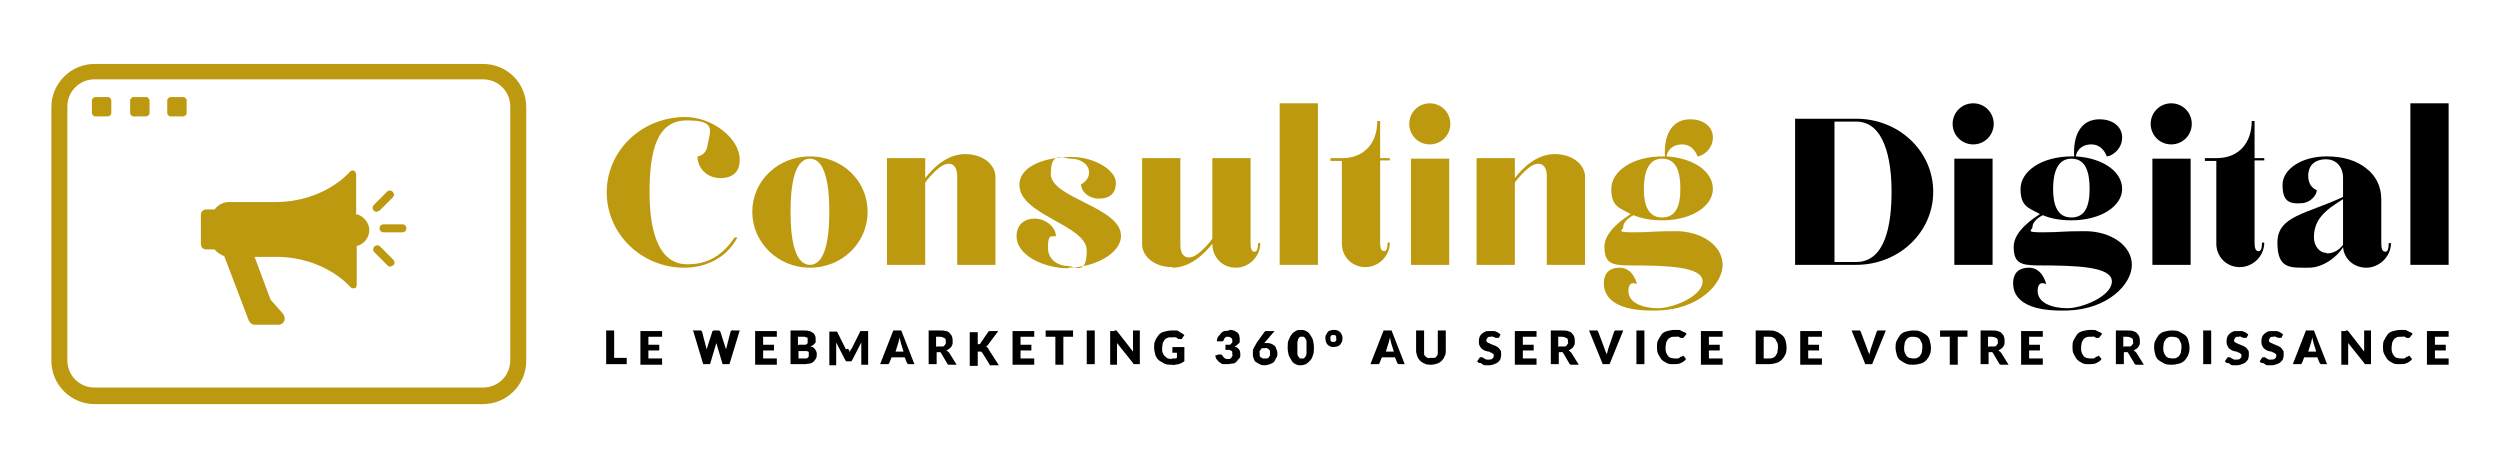 <?xml version="1.0" encoding="UTF-8"?>
<svg id="Calque_1" xmlns="http://www.w3.org/2000/svg" version="1.1" xmlns:mydata="http://www.w3.org/2000/svg" viewBox="0 0 438 80">
  <!-- Generator: Adobe Illustrator 29.0.1, SVG Export Plug-In . SVG Version: 2.1.0 Build 192)  -->
  <defs>
    <style>
      .st0 {
        fill-rule: evenodd;
      }

      .st0, .st1 {
        fill: #bc990e;
      }
    </style>
  </defs>
  <g>
    <path d="M107.6,62.7h2.2v1.1h-3.6v-5.9h1.4v4.8Z"/>
    <path d="M116,57.9v1.1h-2.4v1.4h1.9v1h-1.9v1.4h2.4v1.1h-3.8v-5.9h3.8Z"/>
    <path d="M121.3,57.9h1.2c.1,0,.2,0,.3,0,0,0,.1.1.2.2l.8,3.1c0,.1,0,.2,0,.3,0,.1,0,.2,0,.4,0-.1,0-.2,0-.4s0-.2,0-.3l1-3.1c0,0,0-.1.2-.2,0,0,.2,0,.3,0h.4c.1,0,.2,0,.3,0,0,0,.1.1.2.2l1,3.1c0,0,0,.2,0,.3s0,.2,0,.3c0-.1,0-.2,0-.3s0-.2,0-.3l.8-3.1c0,0,0-.1.2-.2s.2,0,.3,0h1.1l-1.8,5.9h-1.2l-1.1-3.7c0,0,0-.1,0-.2,0,0,0-.1,0-.2,0,0,0,.1,0,.2,0,0,0,.1,0,.2l-1.1,3.7h-1.2l-1.8-6Z"/>
    <path d="M136.1,57.9v1.1h-2.4v1.4h1.9v1h-1.9v1.4h2.4v1.1h-3.8v-5.9h3.8Z"/>
    <path d="M138.5,63.8v-5.9h2.2c.4,0,.8,0,1,.1.3,0,.5.2.7.3.2.1.3.3.4.5s.1.4.1.7,0,.3,0,.4,0,.2-.2.3c0,.1-.2.2-.3.3-.1,0-.3.2-.5.2.4,0,.7.2.9.5s.3.5.3.8,0,.5-.1.7-.2.4-.4.6-.4.3-.7.4c-.3,0-.6.1-1,.1h-2.4ZM139.9,61.3v1.5h1c.2,0,.3,0,.4,0s.2-.1.3-.2c0,0,.1-.2.1-.2s0-.2,0-.3,0-.2,0-.3c0,0,0-.2-.1-.2,0,0-.2-.1-.3-.1s-.3,0-.4,0h-1ZM139.9,60.4h.7c.2,0,.3,0,.4,0s.2,0,.3-.1c0,0,.2-.1.2-.2,0,0,0-.2,0-.4s0-.3,0-.4c0,0,0-.2-.2-.2,0,0-.2,0-.3-.1-.1,0-.2,0-.4,0h-.8v1.5Z"/>
    <path d="M148.6,61.1c0,.1.1.2.2.3,0,.1,0,.2.1.3,0-.1,0-.2.1-.3,0-.1.1-.2.2-.3l1.5-3c0,0,0,0,0-.1s0,0,0,0,0,0,.1,0c0,0,0,0,.2,0h1.1v5.9h-1.2v-3.4c0-.2,0-.3,0-.5l-1.6,3.1c0,0-.1.2-.2.2s-.2,0-.3,0h-.2c-.1,0-.2,0-.3,0s-.1-.1-.2-.2l-1.6-3.1c0,0,0,.2,0,.3,0,0,0,.2,0,.3v3.4h-1.2v-5.9h1.1c0,0,.1,0,.2,0s0,0,.1,0,0,0,0,0,0,0,0,.1l1.5,3Z"/>
    <path d="M160.5,63.8h-1.1c-.1,0-.2,0-.3,0,0,0-.1-.1-.2-.2l-.4-1h-2.3l-.4,1c0,0,0,.1-.2.2,0,0-.2,0-.3,0h-1.1l2.3-5.9h1.4l2.3,5.9ZM156.7,61.6h1.6l-.5-1.6c0-.1,0-.2-.1-.4,0-.1,0-.3-.1-.5,0,.2,0,.3-.1.5s0,.3-.1.4l-.5,1.6Z"/>
    <path d="M164.1,61.6v2.2h-1.4v-5.9h1.9c.4,0,.8,0,1.1.1.3,0,.6.2.7.4.2.2.3.3.4.6s.1.4.1.7,0,.4,0,.5-.1.3-.2.5c-.1.1-.2.3-.4.4-.1.1-.3.2-.5.3,0,0,.2.1.3.2,0,0,.2.2.2.2l1.3,2.1h-1.2c-.2,0-.4,0-.5-.3l-1-1.7c0,0,0-.1-.2-.2s-.1,0-.2,0h-.4ZM164.1,60.7h.6c.2,0,.3,0,.5,0,.1,0,.2-.1.3-.2s.1-.2.2-.3c0-.1,0-.2,0-.4,0-.3,0-.5-.3-.6-.2-.1-.4-.2-.8-.2h-.6v1.8Z"/>
    <path d="M171.2,60.3h.2c.2,0,.4,0,.4-.2l1.3-1.9c0-.1.2-.2.3-.2,0,0,.2,0,.3,0h1.2l-1.8,2.4c0,0-.1.2-.2.2s-.1.1-.2.1c.1,0,.2,0,.3.2,0,0,.2.2.2.3l1.8,2.8h-1.2c0,0-.1,0-.2,0,0,0-.1,0-.1,0,0,0,0,0-.1,0s0,0,0-.1l-1.3-2.1c0,0-.1-.1-.2-.2,0,0-.2,0-.3,0h-.3v2.5h-1.4v-5.9h1.4v2.4Z"/>
    <path d="M181.2,57.9v1.1h-2.4v1.4h1.9v1h-1.9v1.4h2.4v1.1h-3.8v-5.9h3.8Z"/>
    <path d="M188,57.9v1.1h-1.7v4.9h-1.4v-4.9h-1.7v-1.1h4.7Z"/>
    <path d="M191.8,63.8h-1.4v-5.9h1.4v5.9Z"/>
    <path d="M195.3,57.9c0,0,.1,0,.2,0s0,0,.1,0,0,0,0,0,0,0,.1.1l2.8,3.6c0-.1,0-.2,0-.3,0-.1,0-.2,0-.3v-3.1h1.2v5.9h-.7c-.1,0-.2,0-.3,0s-.1,0-.2-.2l-2.8-3.5c0,.1,0,.2,0,.3,0,0,0,.2,0,.3v3.2h-1.2v-5.9h.7Z"/>
    <path d="M205.3,62.8c.2,0,.4,0,.5,0s.3,0,.4-.1v-.9h-.6c0,0-.2,0-.2,0s0-.1,0-.2v-.8h2.1v2.5c-.2.1-.3.2-.5.3s-.3.1-.5.2-.4,0-.6.1-.4,0-.7,0c-.4,0-.8,0-1.2-.2-.4-.2-.7-.4-1-.6-.3-.3-.5-.6-.6-1s-.2-.8-.2-1.2,0-.9.2-1.2c.1-.4.4-.7.6-1s.6-.5,1-.6.8-.2,1.3-.2.5,0,.7,0c.2,0,.4,0,.6.2s.4.2.5.3.3.2.4.3l-.4.6c0,0,0,.1-.1.1s-.1,0-.2,0-.2,0-.3,0c-.1,0-.2-.1-.3-.2s-.2,0-.3-.1-.2,0-.3,0-.2,0-.4,0c-.3,0-.5,0-.7.1s-.4.2-.5.4-.3.4-.3.6-.1.5-.1.8,0,.6.1.8.2.5.4.6c.2.2.3.3.5.4.2,0,.4.1.7.1h0Z"/>
    <path d="M215.3,57.8c.3,0,.6,0,.8.1.2,0,.4.2.6.3.2.1.3.3.4.5,0,.2.1.4.1.6s0,.4,0,.5c0,.1,0,.3-.2.4s-.2.2-.3.3c-.1,0-.2.1-.4.2.7.2,1,.7,1,1.3s0,.6-.2.8-.3.4-.5.6-.4.3-.7.3-.5.1-.8.1-.5,0-.8,0-.4-.2-.6-.3c-.2-.1-.3-.3-.5-.5s-.2-.4-.3-.7l.6-.2s0,0,.1,0,0,0,.1,0c0,0,.2,0,.2,0s.1,0,.2.1c.1.2.3.4.4.5.1.1.3.2.5.2s.3,0,.4,0c.1,0,.2-.1.3-.2,0,0,.1-.2.2-.3s0-.2,0-.3,0-.2,0-.3,0-.2-.1-.3c0,0-.2-.1-.4-.2-.2,0-.4,0-.7,0v-.9c.2,0,.4,0,.6,0s.3,0,.4-.2c0,0,.1-.1.2-.2,0,0,0-.2,0-.3,0-.2,0-.4-.2-.5-.1-.1-.3-.2-.5-.2s-.2,0-.3,0-.1,0-.2.1c0,0-.1.1-.2.2s0,.1-.1.2c0,.1,0,.2-.2.3,0,0-.2,0-.3,0s0,0,0,0,0,0,0,0h-.7c0-.4.1-.7.3-.9s.3-.4.5-.6.4-.3.6-.3c.2,0,.5-.1.8-.1h0Z"/>
    <path d="M222,60.1c.2,0,.4,0,.6.1.2,0,.4.2.6.3.2.1.3.3.4.6.1.2.2.5.2.8s0,.5-.2.8-.2.5-.4.7-.4.3-.7.4c-.3.1-.6.2-.9.2s-.6,0-.9-.2c-.3-.1-.5-.3-.7-.4s-.3-.4-.4-.7-.1-.5-.1-.9,0-.6.2-.9.3-.6.5-.9l1.3-1.8c0,0,.1-.2.3-.2.1,0,.3,0,.4,0h1.1l-1.8,2.1s0,0,0,0c0,0,0,0,0,0,0,0,.2,0,.3,0,.1,0,.2,0,.3,0h0ZM220.7,61.9c0,.1,0,.3,0,.4,0,.1,0,.2.2.3,0,0,.2.1.3.2.1,0,.2,0,.4,0s.3,0,.4,0,.2-.1.3-.2c0,0,.1-.2.2-.3,0-.1,0-.2,0-.4s0-.3,0-.4-.1-.2-.2-.3c0,0-.2-.1-.3-.2s-.2,0-.4,0-.2,0-.4,0-.2.1-.3.2c0,0-.1.2-.2.3s0,.2,0,.4h0Z"/>
    <path d="M230.2,60.9c0,.5,0,1-.2,1.4-.1.4-.3.7-.5.9s-.4.4-.7.6c-.3.1-.6.2-.9.2s-.6,0-.9-.2c-.3-.1-.5-.3-.7-.6-.2-.3-.3-.6-.5-.9-.1-.4-.2-.8-.2-1.4s0-1,.2-1.4.3-.7.5-.9c.2-.3.4-.4.7-.6s.6-.2.9-.2.6,0,.9.2c.3.1.5.3.7.6s.4.6.5.9c.1.4.2.8.2,1.4h0ZM228.9,60.9c0-.4,0-.7,0-1s-.1-.5-.2-.6-.2-.3-.3-.3c-.1,0-.2,0-.3,0s-.2,0-.3,0-.2.2-.3.3-.1.4-.2.6c0,.3,0,.6,0,1s0,.8,0,1c0,.3.1.5.2.6s.2.3.3.3.2,0,.3,0,.2,0,.3,0c.1,0,.2-.2.3-.3s.2-.4.2-.6,0-.6,0-1h0Z"/>
    <path d="M232.2,59.3c0-.2,0-.4.1-.6s.2-.3.3-.5.3-.2.5-.3.4-.1.6-.1.4,0,.6.1c.2,0,.3.2.5.3.1.1.2.3.3.5s.1.4.1.6,0,.4-.1.6-.2.3-.3.5c-.1.1-.3.2-.5.3-.2,0-.4.1-.6.1s-.4,0-.6-.1c-.2,0-.3-.2-.5-.3-.1-.1-.2-.3-.3-.5,0-.2-.1-.4-.1-.6ZM233.1,59.3c0,0,0,.2,0,.3s0,.1.1.2c0,0,.1.1.2.1s.2,0,.2,0,.2,0,.2,0,.1,0,.2-.1c0,0,0-.1.1-.2s0-.2,0-.3,0-.2,0-.3c0,0,0-.1-.1-.2s-.1-.1-.2-.1c0,0-.2,0-.2,0s-.2,0-.2,0c0,0-.1,0-.2.1,0,0,0,.1-.1.2s0,.2,0,.3Z"/>
    <path d="M246.4,63.8h-1.1c-.1,0-.2,0-.3,0,0,0-.1-.1-.2-.2l-.4-1h-2.3l-.4,1c0,0,0,.1-.2.2,0,0-.2,0-.3,0h-1.1l2.3-5.9h1.4l2.3,5.9ZM242.6,61.6h1.6l-.5-1.6c0-.1,0-.2-.1-.4,0-.1,0-.3-.1-.5,0,.2,0,.3-.1.5s0,.3-.1.4l-.5,1.6Z"/>
    <path d="M250.8,62.7c.2,0,.4,0,.5,0,.1,0,.3-.1.4-.3.1-.1.2-.3.2-.4s0-.4,0-.6v-3.5h1.4v3.5c0,.4,0,.7-.2,1-.1.3-.3.6-.5.8s-.5.4-.8.5c-.3.1-.7.2-1.1.2s-.8,0-1.1-.2c-.3-.1-.6-.3-.8-.5s-.4-.5-.5-.8c-.1-.3-.2-.6-.2-1v-3.5h1.4v3.5c0,.2,0,.4,0,.6,0,.2.1.3.2.4.1.1.2.2.4.3s.3,0,.5,0h0Z"/>
    <path d="M262.6,59.1c0,0,0,.1-.1.1s-.1,0-.2,0-.1,0-.2,0c0,0-.2,0-.2-.1,0,0-.2,0-.3-.1s-.3,0-.4,0c-.3,0-.5,0-.6.2s-.2.3-.2.4,0,.2.1.3.2.1.3.2c.1,0,.3.1.4.2.2,0,.3.1.5.2.2,0,.3.1.5.2s.3.2.4.3.2.3.3.4.1.4.1.6,0,.5-.1.8c0,.2-.2.4-.4.6-.2.2-.4.3-.7.4s-.6.2-.9.2-.4,0-.6,0c-.2,0-.4,0-.6-.2s-.3-.2-.5-.2-.3-.2-.4-.3l.4-.6s0,0,.1-.1c0,0,.1,0,.2,0s.2,0,.2,0,.2.1.3.2c.1,0,.2.1.4.2.1,0,.3,0,.5,0s.4,0,.6-.2.2-.3.2-.5,0-.3-.1-.3-.2-.2-.3-.2-.3-.1-.4-.2c-.2,0-.3,0-.5-.1-.2,0-.3-.1-.5-.2s-.3-.2-.4-.3c-.1-.1-.2-.3-.3-.5s-.1-.4-.1-.7,0-.4.1-.7.2-.4.4-.6.4-.3.6-.4.5-.1.9-.1.4,0,.5,0c.2,0,.3,0,.5.1s.3.1.4.2.3.2.4.3l-.3.6Z"/>
    <path d="M269.2,57.9v1.1h-2.4v1.4h1.9v1h-1.9v1.4h2.4v1.1h-3.8v-5.9h3.8Z"/>
    <path d="M273.1,61.6v2.2h-1.4v-5.9h1.9c.4,0,.8,0,1.1.1s.6.2.7.4c.2.2.3.3.4.6s.1.4.1.7,0,.4,0,.5-.1.3-.2.5c-.1.1-.2.3-.4.4-.1.1-.3.2-.5.3,0,0,.2.1.3.2,0,0,.2.2.2.2l1.3,2.1h-1.2c-.2,0-.4,0-.5-.3l-1-1.7c0,0,0-.1-.2-.2s-.1,0-.2,0h-.4ZM273.1,60.7h.6c.2,0,.3,0,.5,0,.1,0,.2-.1.3-.2,0,0,.1-.2.2-.3s0-.2,0-.4c0-.3,0-.5-.3-.6-.2-.1-.4-.2-.8-.2h-.6v1.8Z"/>
    <path d="M278.4,57.9h1.1c.1,0,.2,0,.3,0s.1.1.2.2l1.2,3.2c0,.1.1.3.2.5s.1.3.1.5c0-.2,0-.4.1-.5,0-.2.1-.3.1-.5l1.1-3.2c0,0,0-.1.2-.2,0,0,.2,0,.3,0h1.1l-2.4,5.9h-1.2l-2.4-5.9Z"/>
    <path d="M288.1,63.8h-1.4v-5.9h1.4v5.9Z"/>
    <path d="M294.9,62.3s0,0,0,0,0,0,0,0l.5.6c-.2.3-.5.5-.9.7s-.8.2-1.3.2-.9,0-1.2-.2c-.4-.2-.7-.4-.9-.6-.2-.3-.4-.6-.6-1s-.2-.8-.2-1.2,0-.9.2-1.2c.2-.4.4-.7.6-1s.6-.5,1-.6.8-.2,1.3-.2.4,0,.6,0c.2,0,.4,0,.6.2.2,0,.3.2.5.2.1,0,.3.2.4.3l-.5.6s0,0-.1.1c0,0,0,0-.2,0s0,0-.1,0c0,0,0,0-.1,0s-.1,0-.2-.1c0,0-.1,0-.2-.1s-.2,0-.3,0c-.1,0-.2,0-.4,0-.3,0-.5,0-.7.1s-.4.2-.5.4c-.1.2-.3.4-.3.6s-.1.5-.1.8,0,.6.1.8c0,.2.2.4.3.6s.3.3.5.4c.2,0,.4.1.6.1s.2,0,.3,0c.1,0,.2,0,.3,0s.2,0,.3-.1c0,0,.2-.1.2-.2,0,0,0,0,.1,0s0,0,.1,0h0Z"/>
    <path d="M301.8,57.9v1.1h-2.4v1.4h1.9v1h-1.9v1.4h2.4v1.1h-3.8v-5.9h3.8Z"/>
    <path d="M313,60.9c0,.4,0,.8-.2,1.2s-.4.7-.6.9-.6.5-1,.6-.8.2-1.3.2h-2.3v-5.9h2.3c.5,0,.9,0,1.3.2.4.1.7.4,1,.6s.5.6.6.9.2.8.2,1.2ZM311.5,60.9c0-.3,0-.6-.1-.8s-.2-.4-.3-.6c-.1-.2-.3-.3-.5-.4s-.4-.1-.7-.1h-.9v3.8h.9c.3,0,.5,0,.7-.1s.4-.2.5-.4c.1-.2.3-.4.3-.6s.1-.5.1-.8h0Z"/>
    <path d="M319.2,57.9v1.1h-2.4v1.4h1.9v1h-1.9v1.4h2.4v1.1h-3.8v-5.9h3.8Z"/>
    <path d="M324.4,57.9h1.1c.1,0,.2,0,.3,0s.1.1.2.2l1.2,3.2c0,.1.1.3.2.5s.1.3.1.5c0-.2,0-.4.1-.5,0-.2.1-.3.1-.5l1.1-3.2c0,0,0-.1.2-.2,0,0,.2,0,.3,0h1.1l-2.4,5.9h-1.2l-2.4-5.9Z"/>
    <path d="M338.3,60.9c0,.4,0,.8-.2,1.2-.1.4-.4.7-.6,1-.3.3-.6.5-1,.6s-.8.2-1.3.2-.9,0-1.3-.2-.7-.4-1-.6-.5-.6-.6-1c-.1-.4-.2-.8-.2-1.2s0-.8.2-1.2.4-.7.6-1c.3-.3.6-.5,1-.6s.8-.2,1.3-.2.9,0,1.3.2.7.4,1,.6.5.6.6,1,.2.8.2,1.2h0ZM336.8,60.9c0-.3,0-.6-.1-.8s-.2-.4-.3-.6c-.1-.2-.3-.3-.5-.4-.2,0-.4-.1-.7-.1s-.5,0-.7.1-.4.2-.5.4c-.1.2-.3.4-.3.6,0,.2-.1.5-.1.8s0,.6.1.8c0,.2.2.4.3.6.1.2.3.3.5.4.2,0,.4.1.7.1s.5,0,.7-.1.4-.2.5-.4c.1-.2.3-.4.3-.6,0-.2.1-.5.1-.8h0Z"/>
    <path d="M344.7,57.9v1.1h-1.7v4.9h-1.4v-4.9h-1.7v-1.1h4.7Z"/>
    <path d="M348.4,61.6v2.2h-1.4v-5.9h1.9c.4,0,.8,0,1.1.1s.6.2.7.4c.2.2.3.3.4.6s.1.4.1.7,0,.4,0,.5-.1.3-.2.5c-.1.1-.2.3-.4.4-.1.1-.3.2-.5.3,0,0,.2.1.3.2,0,0,.2.2.2.2l1.3,2.1h-1.2c-.2,0-.4,0-.5-.3l-1-1.7c0,0,0-.1-.2-.2s-.1,0-.2,0h-.4ZM348.4,60.7h.6c.2,0,.3,0,.5,0,.1,0,.2-.1.3-.2,0,0,.1-.2.2-.3s0-.2,0-.4c0-.3,0-.5-.3-.6-.2-.1-.4-.2-.8-.2h-.6v1.8Z"/>
    <path d="M357.9,57.9v1.1h-2.4v1.4h1.9v1h-1.9v1.4h2.4v1.1h-3.8v-5.9h3.8Z"/>
    <path d="M367.7,62.3s0,0,0,0,0,0,0,0l.5.6c-.2.3-.5.5-.9.7s-.8.2-1.3.2-.9,0-1.2-.2c-.4-.2-.7-.4-.9-.6-.2-.3-.4-.6-.6-1s-.2-.8-.2-1.2,0-.9.2-1.2c.2-.4.4-.7.6-1s.6-.5,1-.6.8-.2,1.3-.2.4,0,.6,0c.2,0,.4,0,.6.2.2,0,.3.2.5.2.1,0,.3.2.4.3l-.5.6s0,0-.1.1c0,0,0,0-.2,0s0,0-.1,0c0,0,0,0-.1,0s-.1,0-.2-.1c0,0-.1,0-.2-.1s-.2,0-.3,0c-.1,0-.2,0-.4,0-.3,0-.5,0-.7.1s-.4.2-.5.4c-.1.2-.3.4-.3.6s-.1.5-.1.8,0,.6.1.8c0,.2.2.4.3.6s.3.3.5.4c.2,0,.4.1.6.1s.2,0,.3,0c.1,0,.2,0,.3,0s.2,0,.3-.1c0,0,.2-.1.2-.2,0,0,0,0,.1,0s0,0,.1,0h0Z"/>
    <path d="M372.1,61.6v2.2h-1.4v-5.9h1.9c.4,0,.8,0,1.1.1s.6.2.7.4c.2.2.3.3.4.6s.1.4.1.7,0,.4,0,.5-.1.3-.2.5c-.1.1-.2.3-.4.4-.1.1-.3.2-.5.3,0,0,.2.1.3.2,0,0,.2.2.2.2l1.3,2.1h-1.2c-.2,0-.4,0-.5-.3l-1-1.7c0,0,0-.1-.2-.2s-.1,0-.2,0h-.4ZM372.1,60.7h.6c.2,0,.3,0,.5,0,.1,0,.2-.1.3-.2,0,0,.1-.2.2-.3s0-.2,0-.4c0-.3,0-.5-.3-.6-.2-.1-.4-.2-.8-.2h-.6v1.8Z"/>
    <path d="M383.6,60.9c0,.4,0,.8-.2,1.2-.1.4-.4.7-.6,1-.3.3-.6.5-1,.6s-.8.2-1.3.2-.9,0-1.3-.2-.7-.4-1-.6-.5-.6-.6-1c-.1-.4-.2-.8-.2-1.2s0-.8.2-1.2.4-.7.6-1c.3-.3.6-.5,1-.6s.8-.2,1.3-.2.9,0,1.3.2.7.4,1,.6.5.6.6,1,.2.8.2,1.2h0ZM382.2,60.9c0-.3,0-.6-.1-.8s-.2-.4-.3-.6c-.1-.2-.3-.3-.5-.4-.2,0-.4-.1-.7-.1s-.5,0-.7.1-.4.2-.5.4c-.1.2-.3.4-.3.6,0,.2-.1.5-.1.8s0,.6.1.8c0,.2.2.4.3.6.1.2.3.3.5.4.2,0,.4.1.7.1s.5,0,.7-.1.4-.2.5-.4c.1-.2.3-.4.3-.6,0-.2.1-.5.1-.8h0Z"/>
    <path d="M387.4,63.8h-1.4v-5.9h1.4v5.9Z"/>
    <path d="M393.6,59.1c0,0,0,.1-.1.1s-.1,0-.2,0-.1,0-.2,0c0,0-.2,0-.2-.1,0,0-.2,0-.3-.1s-.3,0-.4,0c-.3,0-.5,0-.6.2s-.2.3-.2.4,0,.2.1.3.2.1.3.2c.1,0,.3.1.4.2.2,0,.3.1.5.2.2,0,.3.1.5.2s.3.2.4.3.2.3.3.4.1.4.1.6,0,.5-.1.8c0,.2-.2.4-.4.6-.2.2-.4.3-.7.4s-.6.2-.9.2-.4,0-.6,0c-.2,0-.4,0-.6-.2s-.3-.2-.5-.2-.3-.2-.4-.3l.4-.6s0,0,.1-.1c0,0,.1,0,.2,0s.2,0,.2,0,.2.1.3.2c.1,0,.2.1.4.2.1,0,.3,0,.5,0s.4,0,.6-.2.2-.3.2-.5,0-.3-.1-.3-.2-.2-.3-.2-.3-.1-.4-.2c-.2,0-.3,0-.5-.1-.2,0-.3-.1-.5-.2s-.3-.2-.4-.3c-.1-.1-.2-.3-.3-.5s-.1-.4-.1-.7,0-.4.1-.7.2-.4.4-.6.4-.3.6-.4.5-.1.9-.1.4,0,.5,0c.2,0,.3,0,.5.1s.3.1.4.2.3.2.4.3l-.3.6Z"/>
    <path d="M399.7,59.1c0,0,0,.1-.1.1s-.1,0-.2,0-.1,0-.2,0c0,0-.2,0-.2-.1,0,0-.2,0-.3-.1s-.3,0-.4,0c-.3,0-.5,0-.6.2s-.2.3-.2.4,0,.2.1.3.2.1.3.2c.1,0,.3.1.4.2.2,0,.3.1.5.2.2,0,.3.1.5.2s.3.2.4.3.2.3.3.4.1.4.1.6,0,.5-.1.8c0,.2-.2.4-.4.6-.2.2-.4.3-.7.4s-.6.2-.9.2-.4,0-.6,0c-.2,0-.4,0-.6-.2s-.3-.2-.5-.2-.3-.2-.4-.3l.4-.6s0,0,.1-.1c0,0,.1,0,.2,0s.2,0,.2,0,.2.1.3.2c.1,0,.2.1.4.2.1,0,.3,0,.5,0s.4,0,.6-.2.2-.3.2-.5,0-.3-.1-.3-.2-.2-.3-.2-.3-.1-.4-.2c-.2,0-.3,0-.5-.1-.2,0-.3-.1-.5-.2s-.3-.2-.4-.3c-.1-.1-.2-.3-.3-.5s-.1-.4-.1-.7,0-.4.1-.7.2-.4.4-.6.4-.3.6-.4.5-.1.9-.1.4,0,.5,0c.2,0,.3,0,.5.1s.3.1.4.2.3.2.4.3l-.3.6Z"/>
    <path d="M408,63.8h-1.1c-.1,0-.2,0-.3,0,0,0-.1-.1-.2-.2l-.4-1h-2.3l-.4,1c0,0,0,.1-.2.2,0,0-.2,0-.3,0h-1.1l2.3-5.9h1.4l2.3,5.9ZM404.2,61.6h1.6l-.5-1.6c0-.1,0-.2-.1-.4,0-.1,0-.3-.1-.5,0,.2,0,.3-.1.5s0,.3-.1.4l-.5,1.6Z"/>
    <path d="M411,57.9c0,0,.1,0,.2,0s0,0,.1,0,0,0,0,0c0,0,0,0,.1.1l2.8,3.6c0-.1,0-.2,0-.3,0-.1,0-.2,0-.3v-3.1h1.2v5.9h-.7c-.1,0-.2,0-.3,0s-.1,0-.2-.2l-2.8-3.5c0,.1,0,.2,0,.3,0,0,0,.2,0,.3v3.2h-1.2v-5.9h.7Z"/>
    <path d="M422.1,62.3s0,0,0,0,0,0,0,0l.5.6c-.2.3-.5.5-.9.7s-.8.2-1.3.2-.9,0-1.2-.2c-.4-.2-.7-.4-.9-.6-.2-.3-.4-.6-.6-1s-.2-.8-.2-1.2,0-.9.2-1.2c.2-.4.4-.7.6-1s.6-.5,1-.6.8-.2,1.3-.2.4,0,.6,0c.2,0,.4,0,.6.2.2,0,.3.2.5.2.1,0,.3.2.4.3l-.5.6s0,0-.1.1c0,0,0,0-.2,0s0,0-.1,0c0,0,0,0-.1,0s-.1,0-.2-.1c0,0-.1,0-.2-.1s-.2,0-.3,0c-.1,0-.2,0-.4,0-.3,0-.5,0-.7.1s-.4.2-.5.4c-.1.2-.3.4-.3.6s-.1.5-.1.8,0,.6.1.8c0,.2.2.4.3.6s.3.3.5.4c.2,0,.4.1.6.1s.2,0,.3,0c.1,0,.2,0,.3,0s.2,0,.3-.1c0,0,.2-.1.2-.2,0,0,0,0,.1,0s0,0,.1,0h0Z"/>
    <path d="M429,57.9v1.1h-2.4v1.4h1.9v1h-1.9v1.4h2.4v1.1h-3.8v-5.9h3.8Z"/>
  </g>
  <g>
    <path class="st1" d="M119.9,46.9h0c3.1,0,7.1-1.2,9.3-5.3h-.5c-2.9,4.4-6.4,4.7-8.3,4.7-4.8,0-6.6-5.3-6.6-12.6s1.3-12.6,6.5-12.6,4.2,1.6,3.6,4.6c-.3,1.6-1.7,1.7-1.7,1.7,0,2,1.6,3.8,4,3.8s3.4-1.3,3.4-3.2c0-3.9-5-7.5-9.5-7.5-7.7,0-13.8,5.9-13.8,13.2s6.1,13.2,13.6,13.2h0Z"/>
    <path class="st1" d="M141.9,46.9c5.6,0,10.1-4.3,10.1-9.8s-4.5-9.7-10.1-9.7-10.1,4.3-10.1,9.7,4.5,9.8,10.1,9.8ZM141.9,46.4c-2.5,0-3.4-4-3.4-9.3s.9-9.3,3.4-9.3,3.4,4,3.4,9.3-.9,9.3-3.4,9.3Z"/>
    <path class="st1" d="M155.4,46.4h6.7v-14.4c.5-.8,1.8-2.1,2.2-2.4,1.7-1.5,3.4-1.2,3.4,1.3v15.5h6.7v-15.4c0-2.1-2.1-4-5.3-4s-5.6,2.4-7,4.2v-3.5h-6.7v18.7Z"/>
    <path class="st1" d="M187.1,46.9c4.5,0,9.3-2.4,9.3-5.6,0-5-12.3-6.6-12.3-10.8s2.1-2.7,3.6-2.7,3.1.9,3.1,2.4-1.4,2.1-1.4,2.1c0,1.3,1.4,2.5,3.1,2.5s3-.7,3-2.8-3.6-4.5-7.8-4.5-9.1,1.4-9.1,4.9c0,5.3,11.8,7,11.8,11.5s-2.1,2.7-3.4,2.7-3.4-.9-3.4-3.2.5-2,1.4-2c0-1.6-1.8-3.1-3.7-3.1s-3.2,1.1-3.2,3.1c0,3.3,4.7,5.6,9.1,5.6h0Z"/>
    <path class="st1" d="M205.4,46.9c3.1,0,5.6-2.4,7-4.2h0c0,2.4,1.8,4.2,4.1,4.2s4.3-1.9,4.3-4.3h-.4c0,1.3-.3,1.5-.6,1.5-.6,0-.7-.7-.7-1.6v-14.8h-6.7v14.1c-.5.8-1.8,2.1-2.2,2.4-1.7,1.5-3.4,1.2-3.4-1.3v-15.2h-6.7v15.1c0,2.1,2.1,4,5.3,4h0Z"/>
    <path class="st1" d="M224.2,46.4h6.7v-28.3h-6.7v28.3Z"/>
    <path class="st1" d="M243.5,28.2v-.5h-1.7v-6.5h-.5c0,3.8-2.2,6.4-5.9,6.5h-2.3v.5h2v14.5c0,2.3,1.8,4.1,4.1,4.1s4.3-1.9,4.3-4.3h-.4c0,1.3-.3,1.5-.6,1.5-.6,0-.7-.7-.7-1.6v-14.3h1.7Z"/>
    <path class="st1" d="M250.5,25.3c2,0,3.6-1.6,3.6-3.6s-1.6-3.6-3.6-3.6-3.6,1.6-3.6,3.6,1.6,3.6,3.6,3.6ZM247.2,46.4h6.7v-18.6h-6.7s0,18.6,0,18.6Z"/>
    <path class="st1" d="M258.7,46.4h6.7v-14.4c.5-.8,1.8-2.1,2.2-2.4,1.7-1.5,3.4-1.2,3.4,1.3v15.5h6.7v-15.4c0-2.1-2.1-4-5.3-4s-5.6,2.4-7,4.2v-3.5h-6.7v18.7Z"/>
    <path class="st1" d="M290.5,54.4c7.1-.2,11.3-4.6,11.3-8s-3.7-5.9-8.2-5.9-4.1.2-7.4.2-1.8-.3-1.8-1,.8-1.5,1.8-2c1.4.6,3.1.9,5,.9,5.2,0,8.9-2.5,8.9-5.5s-3.3-5.4-8.1-5.7c0-.5.6-2.1,2.7-2.1s2.7,2.1,2.7,2.1c.8,0,2.7-1.2,2.7-3.3s-1.9-3.2-3.9-3.2c-4.7,0-4.6,5.3-4.5,6.5h-.4c-5.3,0-9,2.6-9,5.7s1.4,3.3,3.4,4.4c-.9.6-4.6,2.9-4.6,5.7s1.1,3.3,4.3,3.3c6.7,0,12.9.2,12.9,2.8s-5.2,4.7-7.8,4.7-5.2-.9-5.2-3,1.5-1.2,1.5-1.2c0,0-.6-2.9-3-2.9s-2.8,1.6-2.8,2.7.2,5.1,9.4,4.8h0ZM291.2,38.1c-2.4,0-3.2-2.1-3.2-5s.8-5.3,3.2-5.3,3.2,2.1,3.2,5.3-.9,5-3.2,5Z"/>
    <path d="M314.5,46.4h10.7c7.5,0,13.5-5.7,13.5-12.8s-6-12.8-13.5-12.8h-10.7v25.6ZM321.4,46v-24.7h3.8c4.9,0,6.2,6.5,6.2,12.3s-1.1,12.3-6.2,12.3h-3.8Z"/>
    <path d="M345.7,25.3c2,0,3.6-1.6,3.6-3.6s-1.6-3.6-3.6-3.6-3.6,1.6-3.6,3.6,1.6,3.6,3.6,3.6ZM342.4,46.4h6.7v-18.6h-6.7s0,18.6,0,18.6Z"/>
    <path d="M362.2,54.4c7.1-.2,11.3-4.6,11.3-8s-3.7-5.9-8.2-5.9-4.1.2-7.4.2-1.8-.3-1.8-1,.8-1.5,1.8-2c1.4.6,3.1.9,5,.9,5.2,0,8.9-2.5,8.9-5.5s-3.3-5.4-8.1-5.7c0-.5.6-2.1,2.7-2.1s2.7,2.1,2.7,2.1c.8,0,2.7-1.2,2.7-3.3s-1.9-3.2-3.9-3.2c-4.7,0-4.6,5.3-4.5,6.5h-.4c-5.3,0-9,2.6-9,5.7s1.4,3.3,3.4,4.4c-.9.6-4.6,2.9-4.6,5.7s1.1,3.3,4.3,3.3c6.7,0,12.9.2,12.9,2.8s-5.2,4.7-7.8,4.7-5.2-.9-5.2-3,1.5-1.2,1.5-1.2c0,0-.6-2.9-3-2.9s-2.8,1.6-2.8,2.7.2,5.1,9.4,4.8h0ZM362.9,38.1c-2.4,0-3.2-2.1-3.2-5s.8-5.3,3.2-5.3,3.2,2.1,3.2,5.3-.9,5-3.2,5Z"/>
    <path d="M380.4,25.3c2,0,3.6-1.6,3.6-3.6s-1.6-3.6-3.6-3.6-3.6,1.6-3.6,3.6,1.6,3.6,3.6,3.6ZM377.1,46.4h6.7v-18.6h-6.7s0,18.6,0,18.6Z"/>
    <path d="M396.7,28.2v-.5h-1.7v-6.5h-.5c0,3.8-2.2,6.4-5.9,6.5h-2.3v.5h2v14.5c0,2.3,1.8,4.1,4.1,4.1s4.3-1.9,4.3-4.3h-.4c0,1.3-.3,1.5-.6,1.5-.6,0-.7-.7-.7-1.6v-14.3h1.7Z"/>
    <path d="M404.5,46.9c2.5,0,5-1.9,6-3.6.2,2.1,1.9,3.6,4.1,3.6s4.3-1.9,4.3-4.3h-.4c0,1.3-.3,1.5-.6,1.5-.6,0-.7-.7-.7-1.6v-7.6c0-2.3-1-4.1-2.5-5.3-1.8-1.5-4.2-2.2-7.1-2.2-4.3,0-7.7,2.2-7.7,5s1.1,3.4,3.4,3.2c1.5-.1,2.6-1.4,2.6-2.3,0,0-1.5-.4-1.5-2.5s1.5-2.9,3.1-2.9,3,1.1,3,3.3v3.3c-6.4,3-11.5,3.3-11.5,8s2.3,4.4,5.5,4.4h0ZM407.6,44.3c-1.3,0-2.2-1.3-2.2-2.7,0-3.2,2-4.8,5.1-6.7v8c-.8,1-1.7,1.5-2.9,1.5Z"/>
    <path d="M422.3,46.4h6.7v-28.3h-6.7v28.3Z"/>
  </g>
  <path class="st0" d="M84.7,11.2H16.6c-4.2,0-7.6,3.4-7.6,7.6v44.4c0,4.2,3.4,7.6,7.6,7.6h68c4.2,0,7.6-3.4,7.6-7.6V18.8c0-4.3-3.4-7.6-7.6-7.6h0ZM89.4,63.1c0,2.7-2.1,4.8-4.8,4.8H16.6c-2.7,0-4.8-2.1-4.8-4.8V18.7c0-2.7,2.1-4.8,4.8-4.8h68c2.7,0,4.8,2.1,4.8,4.8v44.4ZM19.5,18.7c0,0,0,.1,0,.2,0,0,0,.1,0,.2,0,0,0,.1,0,.2,0,0,0,.1,0,.2,0,0,0,.1,0,.2,0,0,0,.1,0,.2,0,0,0,.1-.1.2s0,0-.1.1c0,0,0,0-.1.1,0,0-.1,0-.2.1,0,0-.1,0-.2,0,0,0-.1,0-.2,0,0,0-.1,0-.2,0,0,0-.1,0-.2,0,0,0-.1,0-.2,0,0,0-.1,0-.2,0s-.1,0-.2,0c0,0-.1,0-.2,0,0,0-.1,0-.2,0,0,0-.1,0-.2,0,0,0-.1,0-.2,0,0,0-.1,0-.2,0,0,0-.1,0-.2-.1,0,0,0,0-.1-.1,0,0,0,0-.1-.1s0-.1-.1-.2c0,0,0-.1,0-.2,0,0,0-.1,0-.2,0,0,0-.1,0-.2,0,0,0-.1,0-.2,0,0,0-.1,0-.2,0,0,0-.1,0-.2s0-.1,0-.2c0,0,0-.1,0-.2,0,0,0-.1,0-.2,0,0,0-.1,0-.2,0,0,0-.1,0-.2,0,0,0-.1,0-.2,0,0,0-.1.1-.2,0,0,0,0,.1-.1,0,0,0,0,.1-.1,0,0,.1,0,.2-.1,0,0,.1,0,.2,0,0,0,.1,0,.2,0,0,0,.1,0,.2,0,0,0,.1,0,.2,0,0,0,.1,0,.2,0,0,0,.1,0,.2,0s.1,0,.2,0c0,0,.1,0,.2,0,0,0,.1,0,.2,0,0,0,.1,0,.2,0,0,0,.1,0,.2,0,0,0,.1,0,.2,0,0,0,.1,0,.2.1s0,0,.1.1c0,0,0,0,.1.1s0,.1.1.2c0,0,0,.1,0,.2,0,0,0,.1,0,.2,0,0,0,.1,0,.2,0,0,0,.1,0,.2,0,0,0,.1,0,.2,0,0,0,.1,0,.2ZM26.2,18.7c0,0,0,.1,0,.2,0,0,0,.1,0,.2,0,0,0,.1,0,.2,0,0,0,.1,0,.2,0,0,0,.1,0,.2,0,0,0,.1,0,.2,0,0,0,.1-.1.2s0,0-.1.1c0,0,0,0-.1.1,0,0-.1,0-.2.1,0,0-.1,0-.2,0,0,0-.1,0-.2,0,0,0-.1,0-.2,0,0,0-.1,0-.2,0,0,0-.1,0-.2,0,0,0-.1,0-.2,0s-.1,0-.2,0c0,0-.1,0-.2,0,0,0-.1,0-.2,0,0,0-.1,0-.2,0,0,0-.1,0-.2,0,0,0-.1,0-.2,0,0,0-.1,0-.2-.1s0,0-.1-.1c0,0,0,0-.1-.1s0-.1-.1-.2c0,0,0-.1,0-.2,0,0,0-.1,0-.2,0,0,0-.1,0-.2,0,0,0-.1,0-.2,0,0,0-.1,0-.2,0,0,0-.1,0-.2s0-.1,0-.2c0,0,0-.1,0-.2,0,0,0-.1,0-.2,0,0,0-.1,0-.2,0,0,0-.1,0-.2,0,0,0-.1,0-.2,0,0,0-.1.1-.2s0,0,.1-.1c0,0,0,0,.1-.1,0,0,.1,0,.2-.1,0,0,.1,0,.2,0,0,0,.1,0,.2,0,0,0,.1,0,.2,0,0,0,.1,0,.2,0,0,0,.1,0,.2,0,0,0,.1,0,.2,0s.1,0,.2,0c0,0,.1,0,.2,0,0,0,.1,0,.2,0,0,0,.1,0,.2,0,0,0,.1,0,.2,0,0,0,.1,0,.2,0,0,0,.1,0,.2.1s0,0,.1.1c0,0,0,0,.1.1s0,.1.1.2c0,0,0,.1,0,.2,0,0,0,.1,0,.2,0,0,0,.1,0,.2,0,0,0,.1,0,.2,0,0,0,.1,0,.2,0,0,0,.1,0,.2ZM32.7,18.7c0,0,0,.1,0,.2,0,0,0,.1,0,.2,0,0,0,.1,0,.2,0,0,0,.1,0,.2,0,0,0,.1,0,.2,0,0,0,.1,0,.2,0,0,0,.1-.1.2s0,0-.1.1c0,0,0,0-.1.1,0,0-.1,0-.2.1,0,0-.1,0-.2,0,0,0-.1,0-.2,0,0,0-.1,0-.2,0,0,0-.1,0-.2,0,0,0-.1,0-.2,0,0,0-.1,0-.2,0s-.1,0-.2,0c0,0-.1,0-.2,0,0,0-.1,0-.2,0,0,0-.1,0-.2,0,0,0-.1,0-.2,0,0,0-.1,0-.2,0,0,0-.1,0-.2-.1s0,0-.1-.1c0,0,0,0-.1-.1s0-.1-.1-.2c0,0,0-.1,0-.2,0,0,0-.1,0-.2,0,0,0-.1,0-.2,0,0,0-.1,0-.2,0,0,0-.1,0-.2,0,0,0-.1,0-.2s0-.1,0-.2c0,0,0-.1,0-.2,0,0,0-.1,0-.2,0,0,0-.1,0-.2,0,0,0-.1,0-.2,0,0,0-.1,0-.2,0,0,0-.1.1-.2s0,0,.1-.1c0,0,0,0,.1-.1,0,0,.1,0,.2-.1,0,0,.1,0,.2,0,0,0,.1,0,.2,0,0,0,.1,0,.2,0,0,0,.1,0,.2,0,0,0,.1,0,.2,0,0,0,.1,0,.2,0s.1,0,.2,0c0,0,.1,0,.2,0,0,0,.1,0,.2,0,0,0,.1,0,.2,0,0,0,.1,0,.2,0,0,0,.1,0,.2,0,0,0,.1,0,.2.1s0,0,.1.1c0,0,0,0,.1.1s0,.1.1.2c0,0,0,.1,0,.2,0,0,0,.1,0,.2,0,0,0,.1,0,.2,0,0,0,.1,0,.2,0,0,0,.1,0,.2,0,0,0,.1,0,.2ZM62.4,37.3v-6.7c0-.3-.2-.6-.4-.7s-.6,0-.8.3c0,0-4.4,5.2-13,5.2h-8.1c-1,0-1.9.5-2.5,1.3h-1.5c-.5,0-.9.4-.9.9v5.2c0,.5.4.9.9.9h1.5c.4.5,1,.9,1.7,1.2l4.3,11.3c.2.4.6.7,1,.7h4.2c.4,0,.9-.3,1-.7.2-.4,0-.9-.2-1.2l-2.2-2.5-2.8-7.5h3.7c8.6,0,13,5.2,13,5.2.2.2.3.3.5.3h.3c.3,0,.4-.3.4-.7v-6.7c1.3-.3,2.2-1.5,2.2-2.8s-1.1-2.6-2.4-2.8h0ZM66,37.1c-.2,0-.3,0-.5-.2-.3-.3-.3-.7,0-1l2.3-2.3c.3-.3.7-.3,1,0,.3.3.3.7,0,1l-2.3,2.3c-.2,0-.3.2-.5.2ZM70.5,40.7h-3.3c-.4,0-.7-.3-.7-.7s.3-.7.7-.7h3.3c.4,0,.7.3.7.7s-.3.7-.7.7ZM68.4,46.7c-.2,0-.3,0-.5-.2l-2.3-2.3c-.3-.3-.3-.7,0-1,.3-.3.7-.3,1,0l2.3,2.3c.3.3.3.7,0,1-.2,0-.3.2-.5.2Z"/>
</svg>